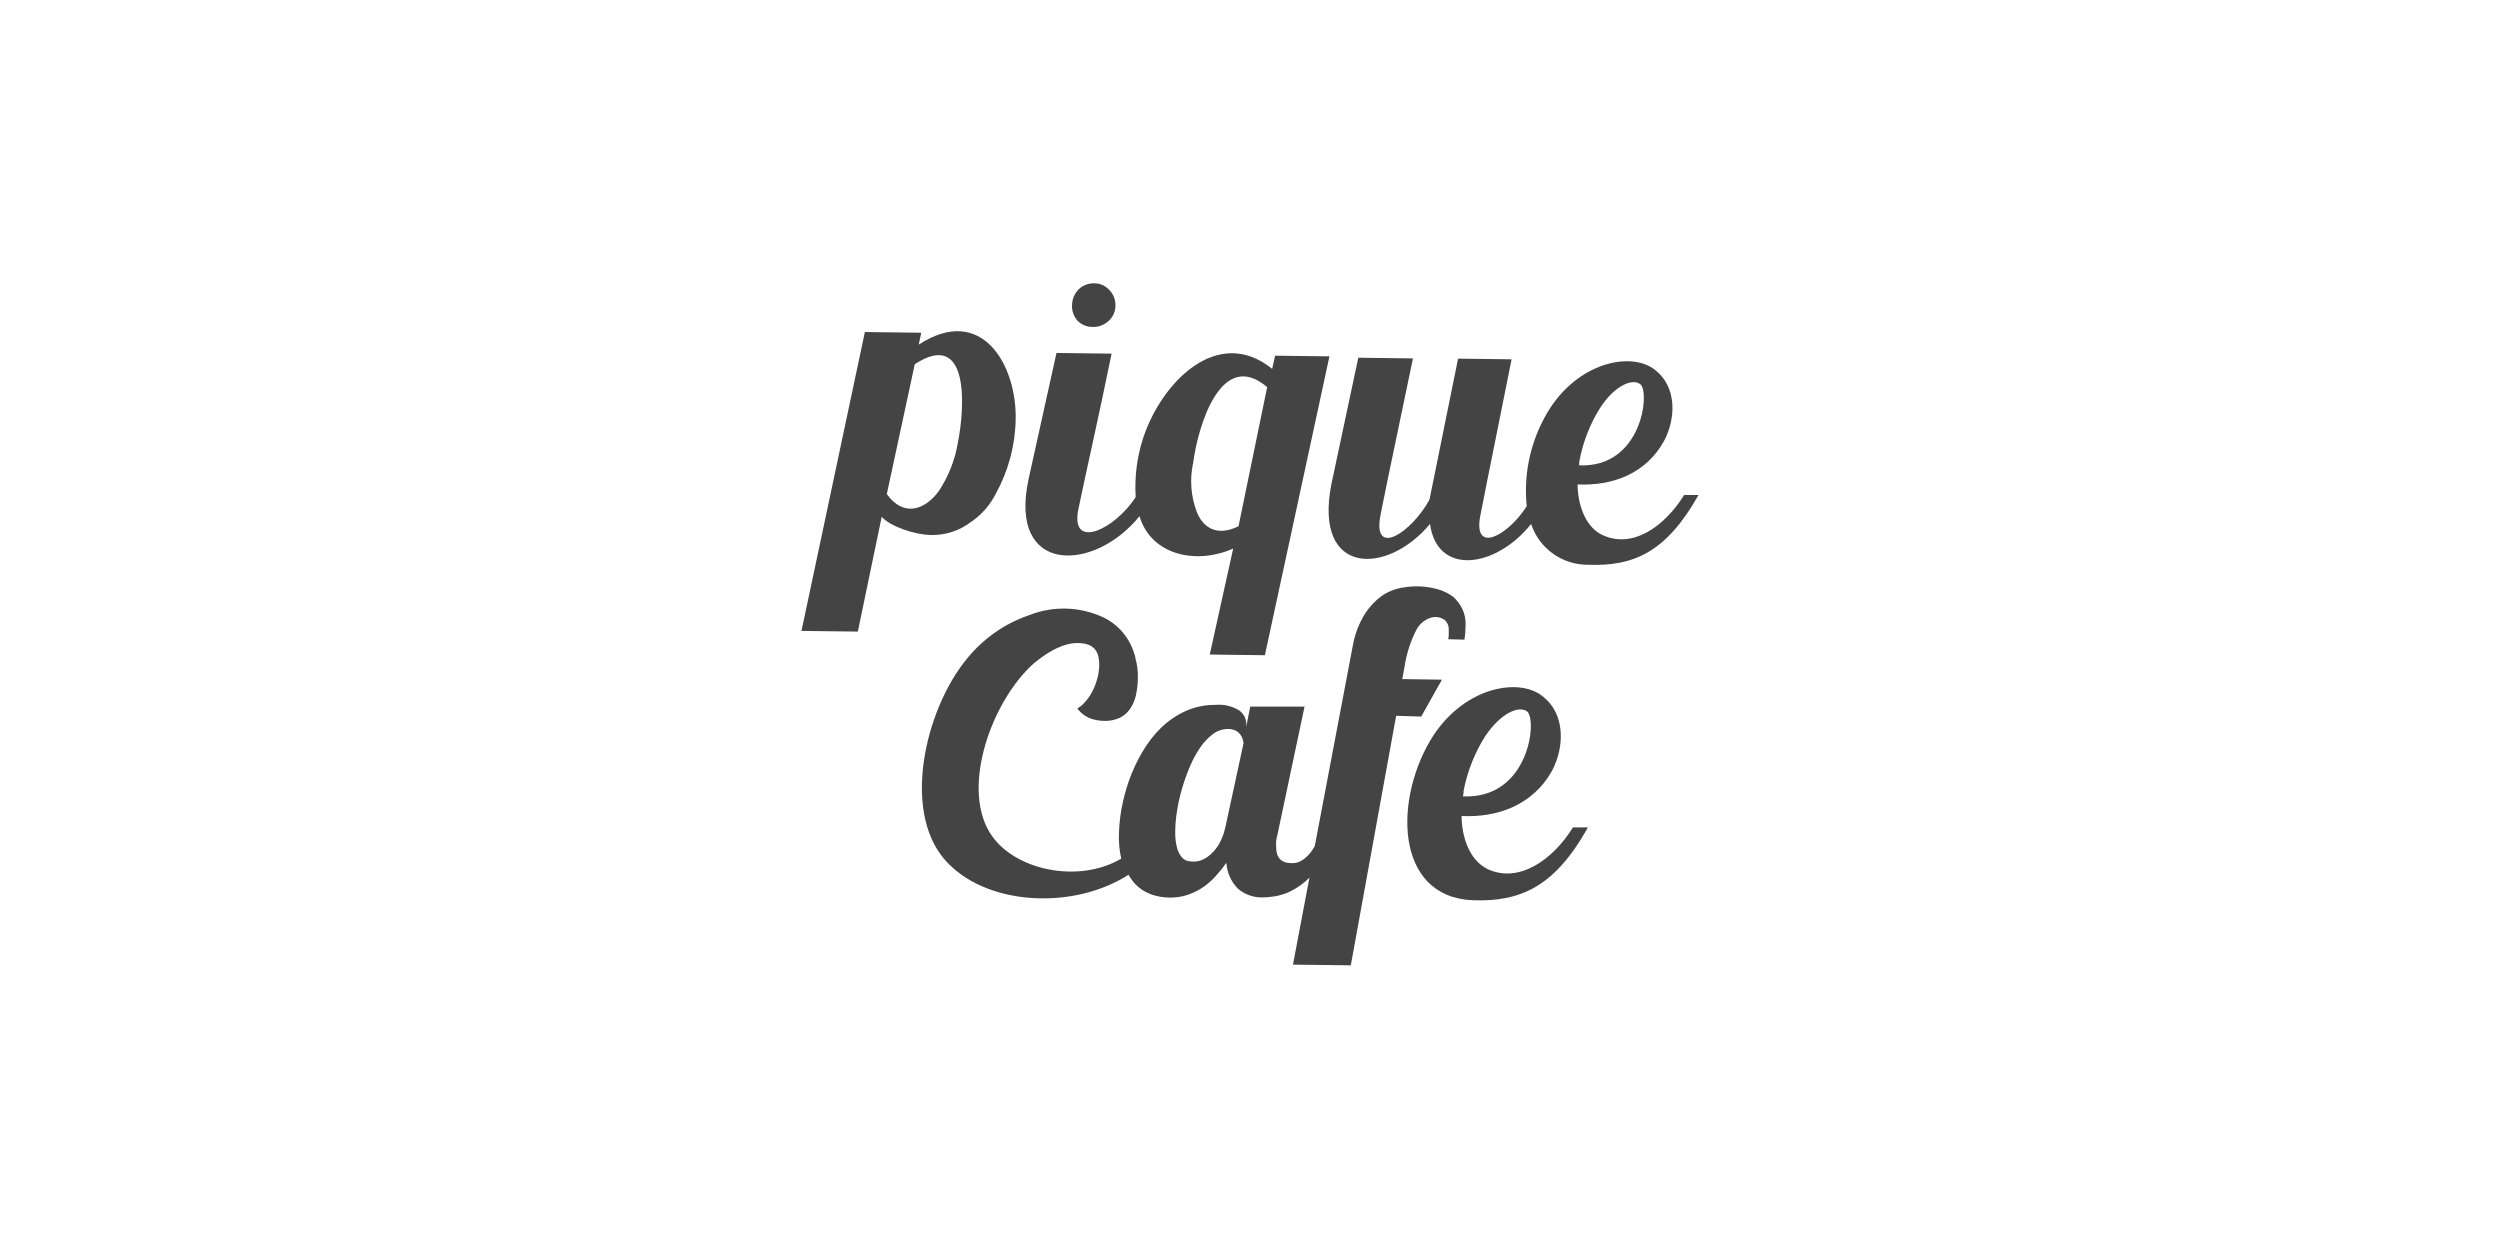<svg viewBox="0 0 220 110" xmlns="http://www.w3.org/2000/svg"><path d="m0 0h220v110h-220z" fill="none"/><g fill="#444"><path d="m85.5 45.9c.91-.63 1.64-1.48 2.14-2.47 1.1-2 1.7-4.24 1.74-6.52.1-4.81-3-10.2-8.53-6.58l.22-1.05-4.96-.06-5.58 26.3 4.96.06 2.1-10.1c.76.85 2.89 1.58 4.34 1.6 1.29.03 2.55-.39 3.57-1.19zm-7.46-2.42 2.46-11.43c4.76-3.1 4.46 3.61 3.78 6.98-.26 1.5-.83 2.93-1.67 4.19-1.18 1.61-3.05 2.36-4.57.26z"/><path d="m96.16 28.77c.51.02 1-.17 1.38-.51.4-.35.62-.85.62-1.38.01-.52-.19-1.02-.56-1.38-.34-.37-.81-.57-1.31-.57-.51-.01-1.01.18-1.38.54-.36.37-.56.86-.57 1.38-.03.51.15 1 .49 1.38.35.36.84.55 1.34.54z"/><path d="m100.27 45.41c1.07 3.57 5.17 4.26 8.25 2.86l-2.06 9.33 4.85.06 5.68-26.3-4.78-.06-.26 1.16c-4.81-3.89-9.76 1.21-11.36 6.11-.54 1.67-.76 3.42-.65 5.17-1.82 2.84-5.8 4.75-5.04 1.05.86-4.12 1.71-7.75 2.92-13.67l-4.85-.06-2.46 11.12c-1.81 8.41 5.75 8.22 9.77 3.24zm4.72-4.6c.43-3.44 2.52-10.17 6.52-6.74l-2.52 12.24c-1.88.93-3.13.14-3.68-1.28-.51-1.35-.62-2.81-.33-4.22z"/><path d="m148.2 43.56c-1.69 2.75-4.56 4.81-7.25 3.49-1.51-.76-2.11-2.75-2.12-4.42 3.02.14 5.99-.91 7.6-3.81 1.09-2.06 1.09-4.73-.69-6.19-1.98-1.71-6.56-.89-9.29 3.22-1.67 2.58-2.41 5.64-2.1 8.7-1.67 2.61-4.75 4.26-4.08.82.79-4.06 1.62-8.06 2.75-13.75l-4.71-.06c-2.37 11.69-2.44 12.07-2.52 12.42-1.58 2.89-5.06 5.17-4.3 1.31s1.68-8.06 2.85-13.75l-4.81-.06-2.37 11.14c-1.58 8.06 4.89 8.04 8.68 3.49.63 4.59 5.78 3.9 8.9 0 .71 2.16 2.74 3.61 5.02 3.59 4.01.15 6.88-1.11 9.71-6.14h-1.26zm-9.21-3c.31-1.65.92-3.23 1.81-4.65 1.29-1.99 2.85-2.64 3.55-2.1.87.69.15 7.39-5.4 7.14 0-.08.04-.22.04-.39z"/><path d="m125.06 63.07 1.83-3.26-3.49-.05c.08-.42.14-.78.19-1.04.17-1.15.52-2.26 1.05-3.29.29-.56.8-.97 1.42-1.11.39-.07.79.02 1.1.26.23.22.35.53.33.85v.38c0 .12 0 .27-.06.44l1.44.04c.07-.43.1-.86.1-1.29.02-.47-.07-.94-.27-1.38-.19-.4-.45-.76-.78-1.07-.41-.31-.88-.55-1.38-.69-.99-.28-2.04-.34-3.05-.16-.68.1-1.33.35-1.9.74-.58.43-1.07.95-1.46 1.55-.51.81-.86 1.71-1.05 2.65l-3.38 17.82c-.11.19-.23.38-.37.56-.21.27-.46.5-.75.69-.27.17-.58.26-.9.25-.92 0-1.38-.47-1.38-1.42-.01-.17-.01-.35 0-.52.02-.18.06-.37.11-.54l2.39-11.3h-4.78l-.35 1.77v-.25c0-.48-.25-.93-.65-1.2-.62-.37-1.34-.54-2.06-.47-.91-.01-1.81.18-2.64.55-.79.36-1.52.86-2.14 1.46-.64.62-1.19 1.34-1.64 2.11-.47.79-.86 1.62-1.17 2.49-.3.85-.53 1.71-.69 2.6-.14.8-.21 1.61-.22 2.43 0 .64.07 1.27.21 1.89-3.82 2.26-9.62.99-11.6-2.34-2.47-4.12.25-11.57 3.88-14.82 1.44-1.21 2.78-1.83 3.88-1.81.78 0 1.51.2 1.79 1.04.08.3.12.61.11.92 0 .41-.07.82-.18 1.21s-.25.76-.44 1.11c-.17.33-.37.63-.62.9-.19.23-.42.43-.69.57.31.42.73.73 1.22.91.36.12.74.18 1.12.19.47.02.94-.07 1.38-.26.37-.18.69-.45.92-.79.25-.36.42-.77.52-1.2.11-.5.17-1.01.17-1.53.02-.61-.06-1.21-.23-1.79 0-.02 0-.04 0-.06 0-.06 0-.11-.05-.16-.39-1.43-1.37-2.63-2.69-3.29-2.08-.99-4.48-1.07-6.61-.22-2.13.73-4.01 2.05-5.43 3.79-3.78 4.54-5.93 13.92-1.59 18.14 3.65 3.64 11 3.97 15.78.91.17.3.37.58.61.84.4.41.88.71 1.42.9.53.18 1.09.27 1.65.27s1.11-.09 1.63-.28c.47-.17.92-.4 1.33-.69.39-.28.76-.61 1.08-.98.32-.35.62-.72.89-1.11.05.86.42 1.67 1.02 2.28.62.53 1.42.8 2.24.76.33 0 .65-.04.98-.09.38-.06.75-.17 1.11-.31.42-.18.82-.41 1.2-.69.27-.19.53-.41.76-.64l-1.45 7.65 5.09.06s2.57-14.19 3.99-21.96l2.2.07zm-17.25 9.81c-.1.45-.26.88-.47 1.28-.18.34-.41.65-.69.91-.22.23-.48.42-.77.56-.25.12-.51.18-.78.19-.17 0-.35-.02-.52-.04-.21-.04-.4-.15-.54-.3-.2-.22-.34-.48-.43-.76-.14-.48-.2-.98-.19-1.48 0-.59.05-1.17.14-1.75.1-.67.24-1.34.43-1.99.19-.67.42-1.33.69-1.97.25-.6.55-1.17.91-1.71.31-.46.69-.87 1.13-1.21.38-.29.84-.45 1.32-.46.24-.01.47.04.69.14.16.08.3.2.41.34.1.13.17.27.22.42.04.12.06.24.07.36l-1.62 7.49z"/><path d="m130.84 76.44c-1.57-.8-2.21-2.86-2.22-4.63 3.16.15 6.26-.95 7.96-3.98 1.13-2.16 1.13-4.96-.73-6.48-2.06-1.79-6.88-.94-9.71 3.37-3.49 5.4-3.49 14.19 3.44 14.5 4.19.16 7.23-1.16 10.16-6.41h-1.32c-1.75 2.83-4.76 5-7.58 3.64zm-2.06-6.76c.32-1.73.97-3.38 1.9-4.87 1.38-2.06 2.98-2.75 3.71-2.2.91.75.16 7.73-5.65 7.47.01-.11.06-.26.06-.41h-.01z"/></g></svg>